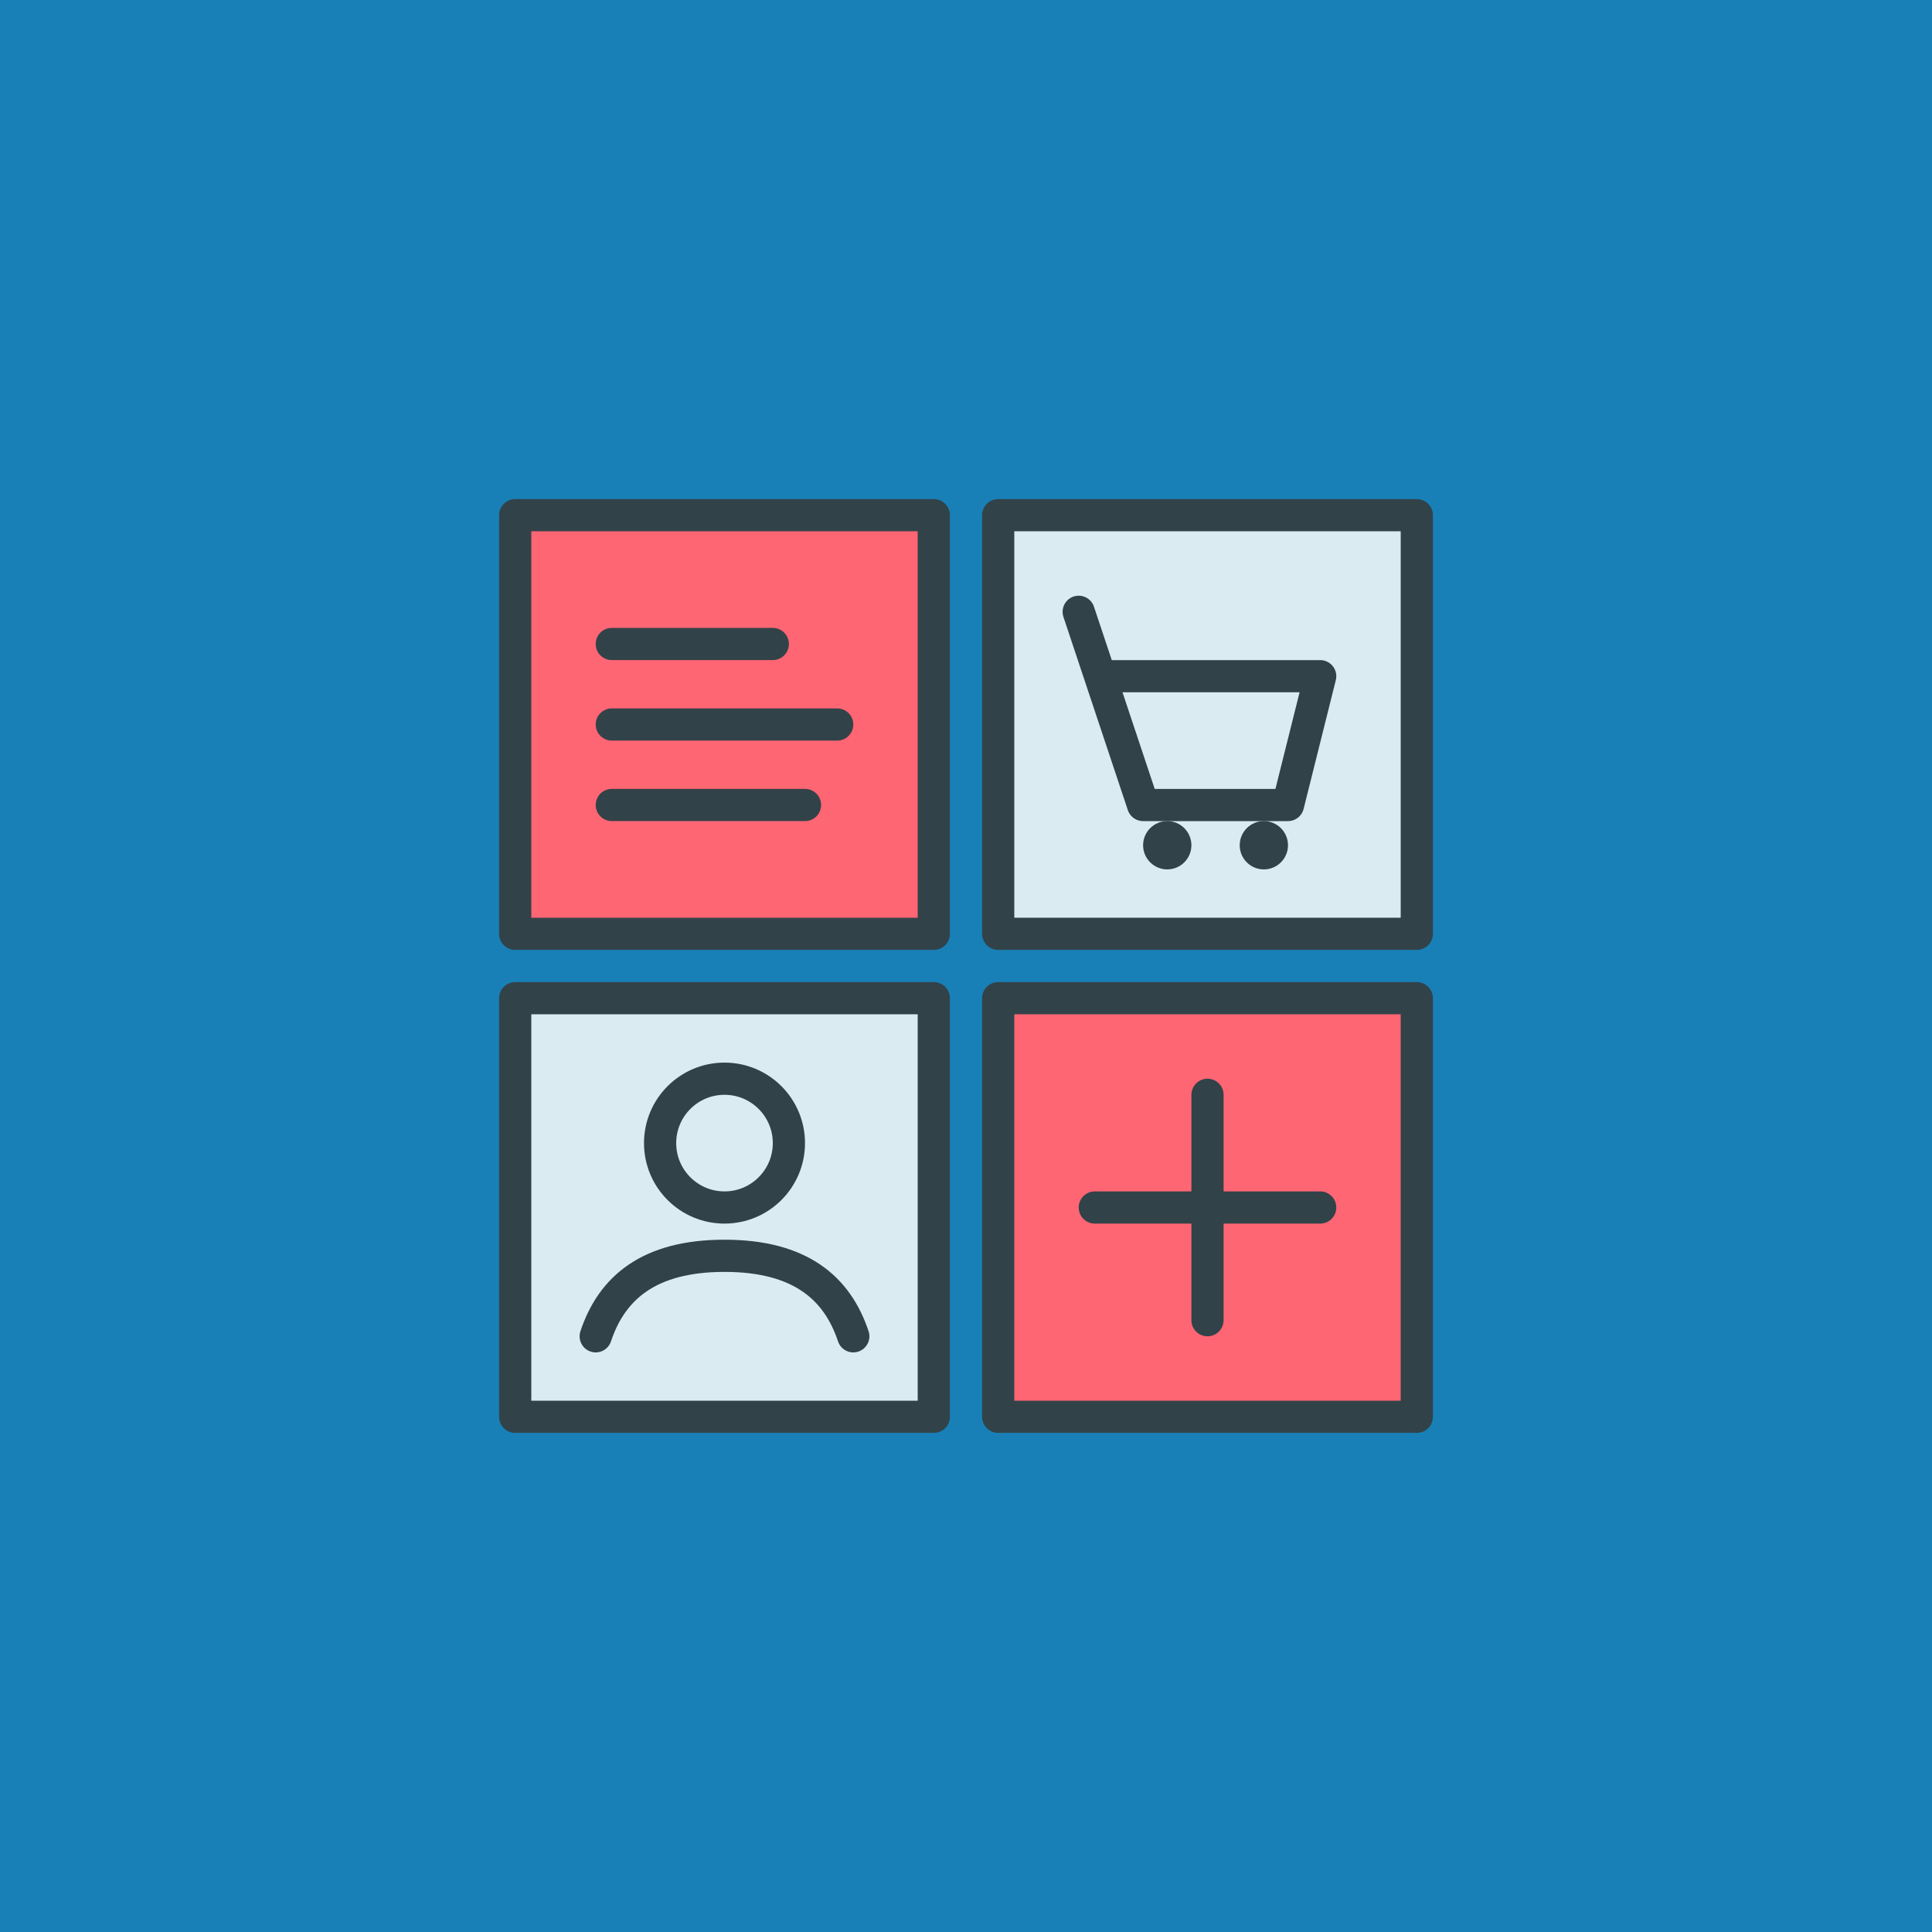 <svg enable-background="new 0 0 120 120" viewBox="0 0 120 120" xmlns="http://www.w3.org/2000/svg"><path d="m0 0h120v120h-120z" fill="#1880b6"/><g transform="translate(4 4)"><g stroke="#324249" stroke-linecap="round" stroke-linejoin="round" stroke-width="2"><path d="m58 58h26v26h-26z" fill="#ff6673"/><path d="m28 58h26v26h-26z" fill="#daecf2"/><path d="m33 79c1-3 3.3-5 8-5s7 2 8 5" fill="none"/><circle cx="41" cy="67" fill="none" r="4"/><path d="m58 28h26v26h-26z" fill="#daecf2"/><path d="m28 28h26v26h-26z" fill="#ff6673"/><path d="m34 46h12m-12-5h14m-14-5h10" fill="#324249"/><path d="m65 38h13l-2 8h-9l-4-12" fill="none"/></g><g fill="#324249"><circle cx="68.5" cy="48.5" r="1.5"/><circle cx="74.5" cy="48.5" r="1.5"/><path d="m64 71h14m-7-7v14" stroke="#324249" stroke-linecap="round" stroke-linejoin="round" stroke-width="2"/></g></g></svg>